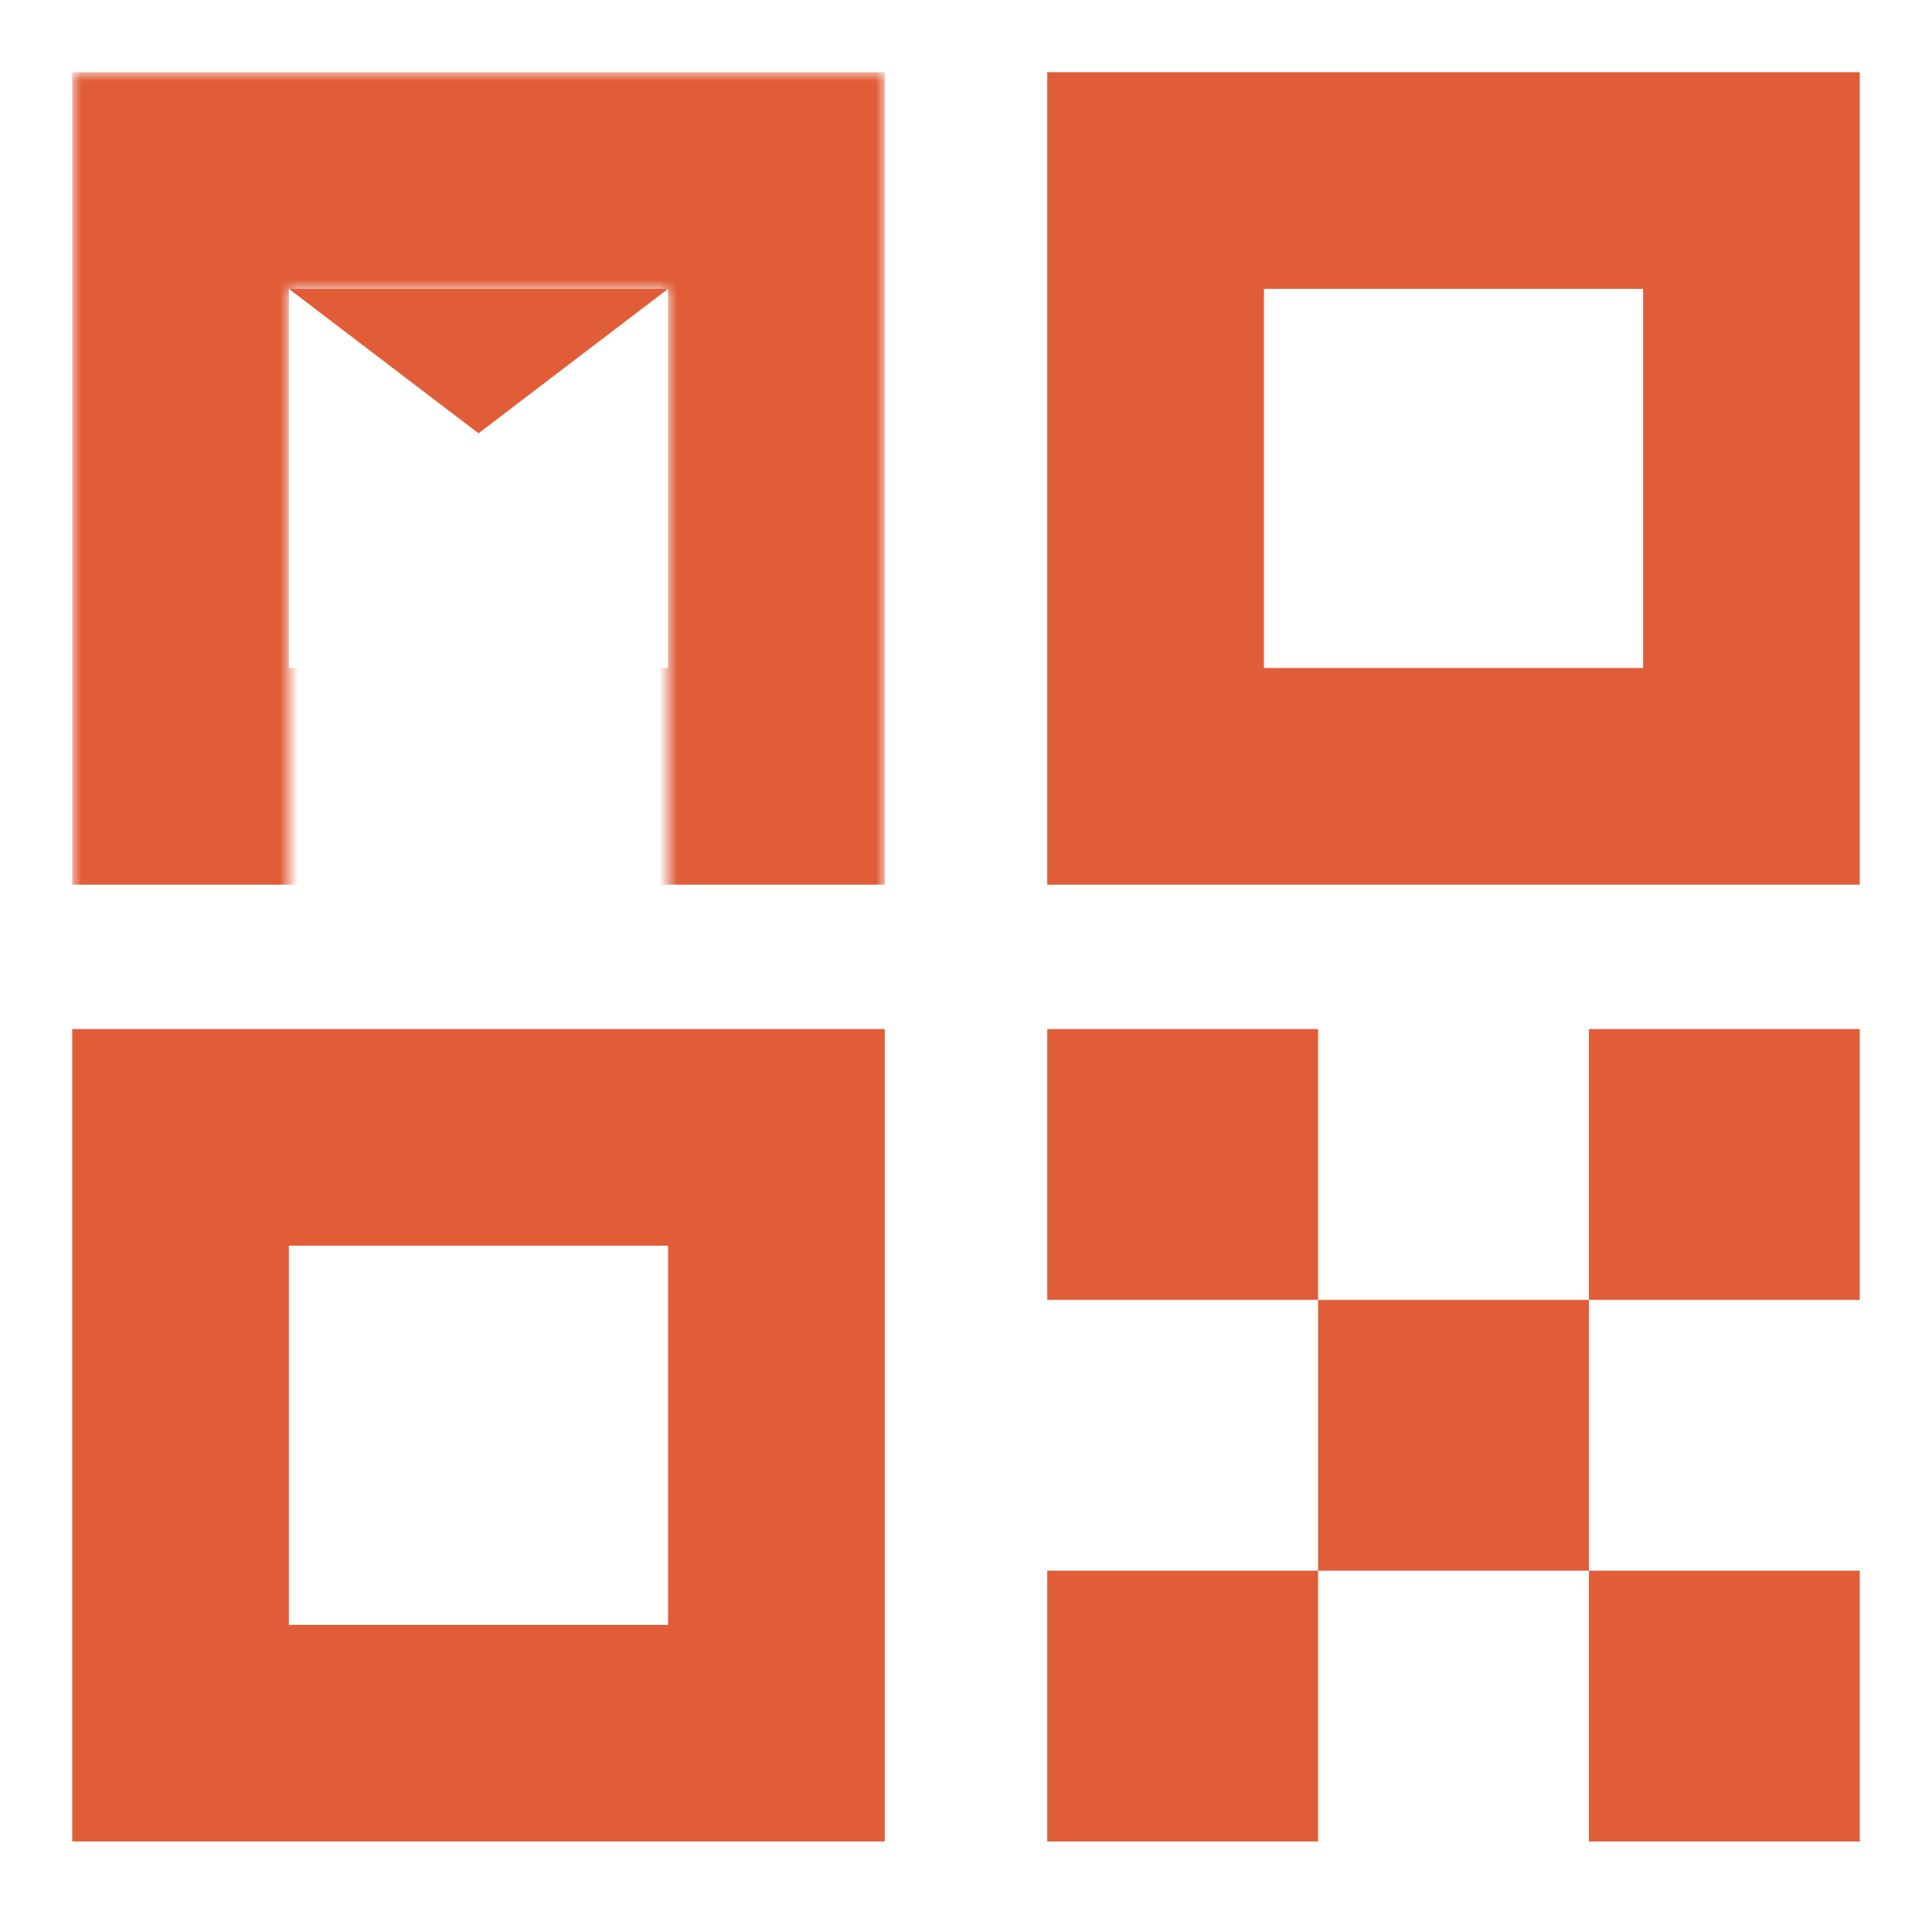 <svg width="107" height="106" viewBox="0 0 107 106" fill="none" xmlns="http://www.w3.org/2000/svg">
<g filter="url(#filter0_d_6_2)">
<rect x="64" y="6" width="33" height="33" stroke="#E05D38" stroke-width="12"/>
<rect x="10" y="59" width="33" height="33" stroke="#E05D38" stroke-width="12"/>
<mask id="mask0_6_2" style="mask-type:alpha" maskUnits="userSpaceOnUse" x="4" y="0" width="45" height="59">
<rect x="10" y="6" width="33" height="47" stroke="#E05D38" stroke-width="12"/>
</mask>
<g mask="url(#mask0_6_2)">
<path d="M43 6V39H10V6H43Z" stroke="#E05D38" stroke-width="12"/>
</g>
<path d="M26.5 20L16 12L37 12L26.5 20Z" fill="#E05D38"/>
<rect x="76.75" y="71.75" width="7.5" height="7.5" stroke="#E05D38" stroke-width="7.5"/>
<rect x="61.75" y="56.75" width="7.5" height="7.5" stroke="#E05D38" stroke-width="7.5"/>
<rect x="61.75" y="86.75" width="7.5" height="7.5" stroke="#E05D38" stroke-width="7.5"/>
<rect x="91.75" y="86.75" width="7.5" height="7.5" stroke="#E05D38" stroke-width="7.5"/>
<rect x="91.75" y="56.75" width="7.5" height="7.5" stroke="#E05D38" stroke-width="7.5"/>
</g>
<defs>
<filter id="filter0_d_6_2" x="0" y="0" width="107" height="106" filterUnits="userSpaceOnUse" color-interpolation-filters="sRGB">
<feFlood flood-opacity="0" result="BackgroundImageFix"/>
<feColorMatrix in="SourceAlpha" type="matrix" values="0 0 0 0 0 0 0 0 0 0 0 0 0 0 0 0 0 0 127 0" result="hardAlpha"/>
<feOffset dy="4"/>
<feGaussianBlur stdDeviation="2"/>
<feComposite in2="hardAlpha" operator="out"/>
<feColorMatrix type="matrix" values="0 0 0 0 0 0 0 0 0 0 0 0 0 0 0 0 0 0 0.25 0"/>
<feBlend mode="normal" in2="BackgroundImageFix" result="effect1_dropShadow_6_2"/>
<feBlend mode="normal" in="SourceGraphic" in2="effect1_dropShadow_6_2" result="shape"/>
</filter>
</defs>
</svg>
